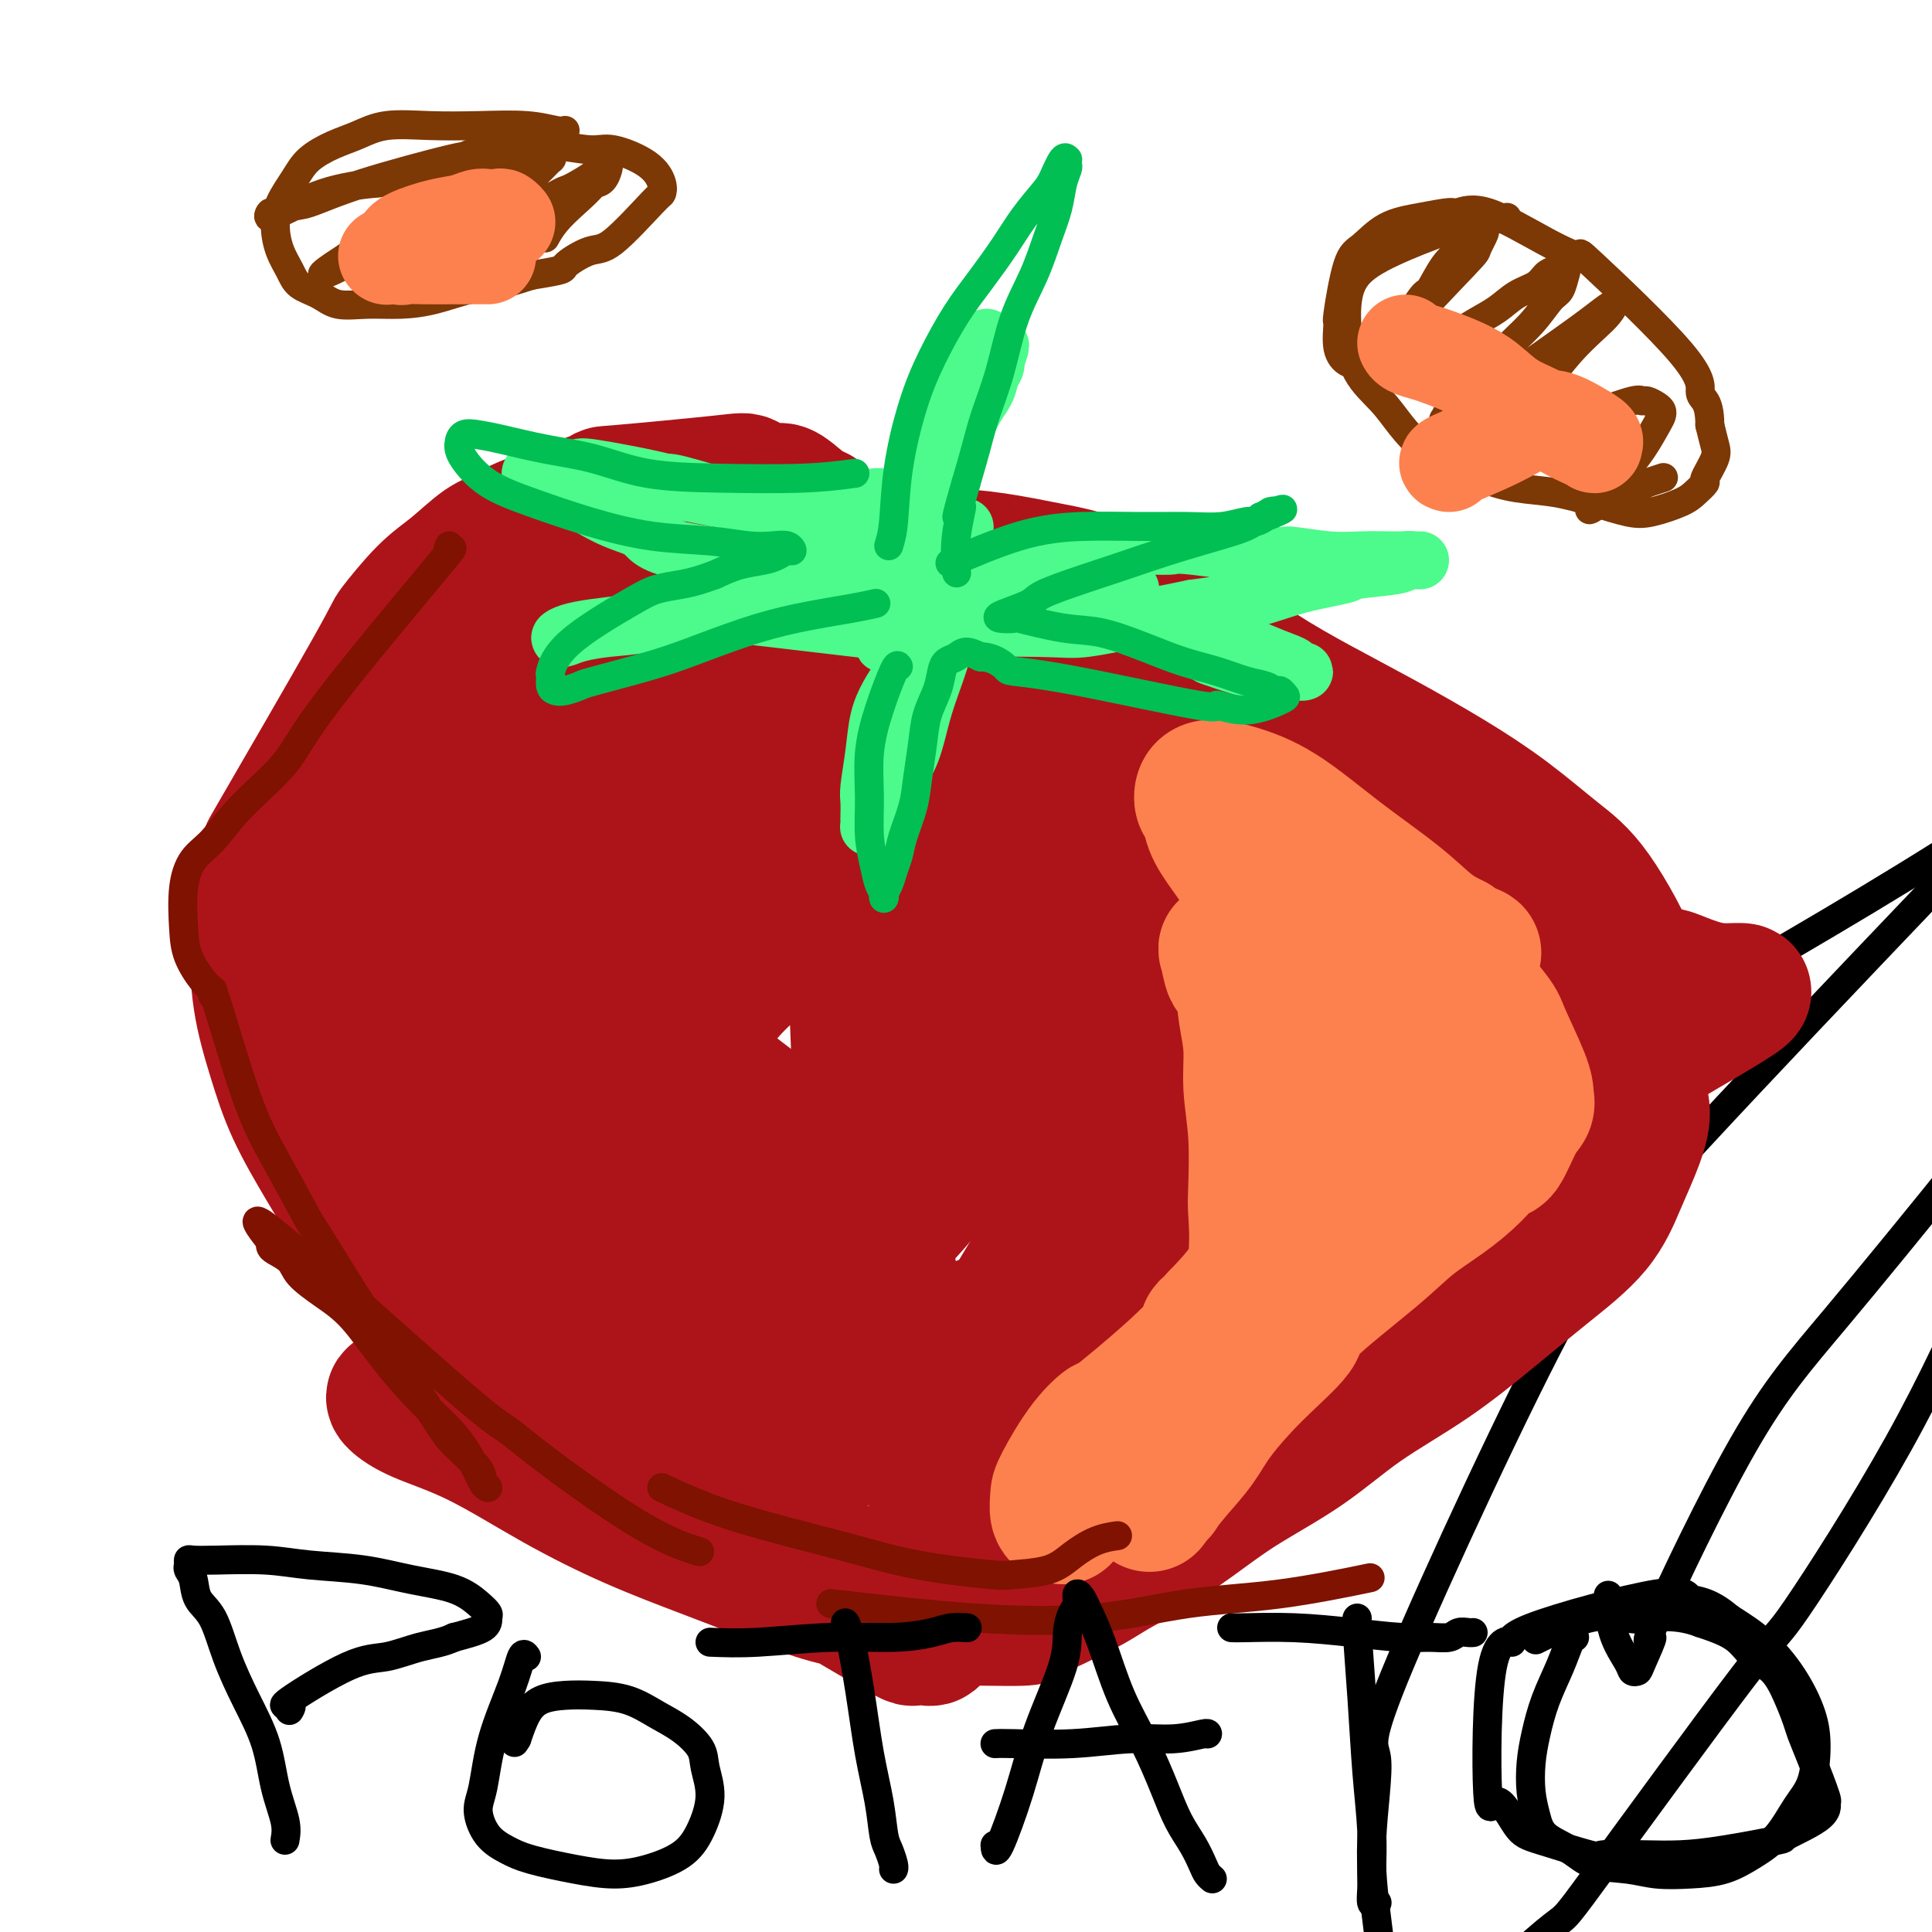 <svg viewBox='0 0 400 400' version='1.1' xmlns='http://www.w3.org/2000/svg' xmlns:xlink='http://www.w3.org/1999/xlink'><g fill='none' stroke='#000000' stroke-width='6' stroke-linecap='round' stroke-linejoin='round'><path d='M271,241c-3.293,1.471 -6.585,2.941 5,-2c11.585,-4.941 38.048,-16.294 52,-22c13.952,-5.706 15.393,-5.765 30,-14c14.607,-8.235 42.381,-24.646 56,-34c13.619,-9.354 13.083,-11.652 13,-13c-0.083,-1.348 0.287,-1.745 3,-5c2.713,-3.255 7.768,-9.369 10,-12c2.232,-2.631 1.642,-1.780 3,-4c1.358,-2.220 4.663,-7.510 6,-10c1.337,-2.490 0.705,-2.179 1,-3c0.295,-0.821 1.518,-2.773 3,-5c1.482,-2.227 3.223,-4.730 4,-6c0.777,-1.270 0.588,-1.309 1,-2c0.412,-0.691 1.423,-2.035 2,-3c0.577,-0.965 0.718,-1.553 1,-2c0.282,-0.447 0.705,-0.755 1,-1c0.295,-0.245 0.460,-0.426 0,0c-0.460,0.426 -1.547,1.461 -2,3c-0.453,1.539 -0.272,3.583 -1,6c-0.728,2.417 -2.364,5.209 -4,8'/><path d='M455,120c-2.188,5.034 -4.159,9.120 -7,13c-2.841,3.880 -6.553,7.553 -5,6c1.553,-1.553 8.371,-8.334 -12,13c-20.371,21.334 -67.929,70.782 -88,93c-20.071,22.218 -12.654,17.206 -10,14c2.654,-3.206 0.546,-4.604 -9,13c-9.546,17.604 -26.528,54.212 -34,72c-7.472,17.788 -5.432,16.755 -5,20c0.432,3.245 -0.742,10.768 -1,17c-0.258,6.232 0.401,11.174 1,16c0.599,4.826 1.138,9.537 2,13c0.862,3.463 2.049,5.678 3,7c0.951,1.322 1.668,1.751 2,3c0.332,1.249 0.279,3.316 6,-1c5.721,-4.316 17.215,-15.017 22,-19c4.785,-3.983 2.860,-1.250 10,-11c7.140,-9.750 23.346,-31.984 31,-42c7.654,-10.016 6.758,-7.812 11,-14c4.242,-6.188 13.623,-20.766 21,-34c7.377,-13.234 12.750,-25.124 18,-37c5.250,-11.876 10.376,-23.737 14,-34c3.624,-10.263 5.747,-18.928 9,-28c3.253,-9.072 7.635,-18.550 10,-23c2.365,-4.450 2.711,-3.872 3,-4c0.289,-0.128 0.521,-0.962 1,-1c0.479,-0.038 1.206,0.721 2,1c0.794,0.279 1.655,0.080 0,4c-1.655,3.920 -5.828,11.960 -10,20'/><path d='M440,197c-2.506,5.301 -3.771,6.554 -9,13c-5.229,6.446 -14.421,18.086 -24,30c-9.579,11.914 -19.544,24.103 -27,33c-7.456,8.897 -12.403,14.503 -19,26c-6.597,11.497 -14.843,28.885 -18,36c-3.157,7.115 -1.225,3.956 -1,4c0.225,0.044 -1.256,3.292 -2,5c-0.744,1.708 -0.749,1.875 -1,2c-0.251,0.125 -0.747,0.208 -1,0c-0.253,-0.208 -0.264,-0.705 -1,-2c-0.736,-1.295 -2.198,-3.387 -3,-6c-0.802,-2.613 -0.943,-5.747 -1,-7c-0.057,-1.253 -0.028,-0.627 0,0'/></g>
<g fill='none' stroke='#AD1419' stroke-width='28' stroke-linecap='round' stroke-linejoin='round'><path d='M99,194c-0.200,-0.382 -0.401,-0.764 0,-5c0.401,-4.236 1.403,-12.327 0,-18c-1.403,-5.673 -5.210,-8.929 3,-18c8.210,-9.071 28.436,-23.956 38,-30c9.564,-6.044 8.467,-3.246 12,-4c3.533,-0.754 11.697,-5.060 24,-5c12.303,0.060 28.744,4.486 36,6c7.256,1.514 5.326,0.117 10,6c4.674,5.883 15.953,19.045 22,29c6.047,9.955 6.862,16.702 8,24c1.138,7.298 2.600,15.147 3,23c0.400,7.853 -0.262,15.711 -1,20c-0.738,4.289 -1.551,5.007 -3,9c-1.449,3.993 -3.535,11.259 -7,17c-3.465,5.741 -8.309,9.958 -12,14c-3.691,4.042 -6.229,7.909 -14,14c-7.771,6.091 -20.775,14.404 -26,18c-5.225,3.596 -2.671,2.474 -8,3c-5.329,0.526 -18.543,2.700 -24,4c-5.457,1.300 -3.158,1.727 -9,-2c-5.842,-3.727 -19.824,-11.607 -26,-15c-6.176,-3.393 -4.548,-2.298 -8,-8c-3.452,-5.702 -11.986,-18.201 -16,-25c-4.014,-6.799 -3.507,-7.900 -3,-9'/><path d='M98,242c-5.106,-9.040 -4.372,-10.640 -5,-18c-0.628,-7.360 -2.619,-20.482 0,-32c2.619,-11.518 9.846,-21.434 13,-26c3.154,-4.566 2.233,-3.784 6,-6c3.767,-2.216 12.222,-7.430 17,-10c4.778,-2.570 5.878,-2.497 12,-3c6.122,-0.503 17.264,-1.582 28,-1c10.736,0.582 21.065,2.825 30,8c8.935,5.175 16.475,13.281 23,20c6.525,6.719 12.036,12.052 16,22c3.964,9.948 6.382,24.510 8,31c1.618,6.490 2.438,4.908 -2,11c-4.438,6.092 -14.133,19.859 -19,26c-4.867,6.141 -4.906,4.655 -10,6c-5.094,1.345 -15.242,5.520 -23,8c-7.758,2.480 -13.127,3.265 -24,1c-10.873,-2.265 -27.252,-7.579 -38,-14c-10.748,-6.421 -15.866,-13.948 -19,-18c-3.134,-4.052 -4.284,-4.629 -6,-9c-1.716,-4.371 -3.998,-12.537 -5,-20c-1.002,-7.463 -0.724,-14.223 2,-22c2.724,-7.777 7.894,-16.571 13,-25c5.106,-8.429 10.148,-16.492 22,-22c11.852,-5.508 30.513,-8.459 39,-10c8.487,-1.541 6.801,-1.672 14,2c7.199,3.672 23.283,11.147 30,15c6.717,3.853 4.069,4.084 4,7c-0.069,2.916 2.443,8.516 3,15c0.557,6.484 -0.841,13.853 -6,24c-5.159,10.147 -14.080,23.074 -23,36'/><path d='M198,238c-7.185,9.968 -13.649,16.888 -18,20c-4.351,3.112 -6.590,2.415 -9,8c-2.410,5.585 -4.992,17.451 -14,8c-9.008,-9.451 -24.442,-40.220 -30,-55c-5.558,-14.780 -1.241,-13.571 2,-20c3.241,-6.429 5.405,-20.494 9,-30c3.595,-9.506 8.622,-14.452 14,-18c5.378,-3.548 11.108,-5.697 17,-6c5.892,-0.303 11.947,1.242 18,4c6.053,2.758 12.104,6.731 16,11c3.896,4.269 5.638,8.834 7,13c1.362,4.166 2.346,7.932 2,13c-0.346,5.068 -2.021,11.438 -5,17c-2.979,5.562 -7.260,10.317 -12,15c-4.740,4.683 -9.937,9.294 -15,13c-5.063,3.706 -9.991,6.506 -14,8c-4.009,1.494 -7.099,1.682 -11,1c-3.901,-0.682 -8.612,-2.233 -12,-5c-3.388,-2.767 -5.454,-6.750 -7,-11c-1.546,-4.250 -2.574,-8.766 -2,-15c0.574,-6.234 2.749,-14.187 6,-21c3.251,-6.813 7.579,-12.486 12,-16c4.421,-3.514 8.936,-4.868 14,-5c5.064,-0.132 10.677,0.957 16,3c5.323,2.043 10.356,5.038 14,9c3.644,3.962 5.899,8.890 7,13c1.101,4.110 1.048,7.401 0,12c-1.048,4.599 -3.090,10.508 -6,16c-2.910,5.492 -6.689,10.569 -11,15c-4.311,4.431 -9.156,8.215 -14,12'/><path d='M172,247c-5.868,5.235 -8.037,4.821 -11,5c-2.963,0.179 -6.720,0.950 -10,0c-3.280,-0.950 -6.084,-3.619 -7,-8c-0.916,-4.381 0.056,-10.472 0,-17c-0.056,-6.528 -1.139,-13.494 8,-23c9.139,-9.506 28.502,-21.552 37,-26c8.498,-4.448 6.131,-1.298 9,2c2.869,3.298 10.973,6.745 16,11c5.027,4.255 6.975,9.317 8,18c1.025,8.683 1.125,20.988 0,30c-1.125,9.012 -3.475,14.732 -5,18c-1.525,3.268 -2.224,4.084 -4,7c-1.776,2.916 -4.629,7.934 -7,11c-2.371,3.066 -4.260,4.182 -7,5c-2.740,0.818 -6.331,1.340 -9,-1c-2.669,-2.340 -4.417,-7.542 -6,-16c-1.583,-8.458 -3.000,-20.173 -4,-27c-1.000,-6.827 -1.581,-8.765 -2,-15c-0.419,-6.235 -0.676,-16.766 -1,-25c-0.324,-8.234 -0.714,-14.170 -1,-20c-0.286,-5.830 -0.467,-11.553 0,-19c0.467,-7.447 1.581,-16.619 2,-21c0.419,-4.381 0.141,-3.971 0,-5c-0.141,-1.029 -0.147,-3.495 0,-6c0.147,-2.505 0.445,-5.047 0,-7c-0.445,-1.953 -1.633,-3.316 -2,-4c-0.367,-0.684 0.087,-0.688 -1,-2c-1.087,-1.312 -3.716,-3.930 -5,-5c-1.284,-1.070 -1.224,-0.591 -2,-1c-0.776,-0.409 -2.388,-1.704 -4,-3'/><path d='M164,103c-2.775,-2.435 -2.713,-1.021 -4,-1c-1.287,0.021 -3.923,-1.351 -5,-2c-1.077,-0.649 -0.595,-0.574 -6,0c-5.405,0.574 -16.698,1.646 -21,2c-4.302,0.354 -1.612,-0.009 -4,1c-2.388,1.009 -9.854,3.389 -14,5c-4.146,1.611 -4.972,2.454 -6,3c-1.028,0.546 -2.258,0.795 -4,2c-1.742,1.205 -3.998,3.366 -6,5c-2.002,1.634 -3.752,2.741 -6,5c-2.248,2.259 -4.996,5.669 -6,7c-1.004,1.331 -0.266,0.584 -5,9c-4.734,8.416 -14.941,25.996 -19,33c-4.059,7.004 -1.969,3.433 -2,4c-0.031,0.567 -2.184,5.273 -3,9c-0.816,3.727 -0.295,6.476 0,10c0.295,3.524 0.363,7.824 1,12c0.637,4.176 1.842,8.230 3,12c1.158,3.770 2.270,7.258 4,11c1.730,3.742 4.078,7.738 6,11c1.922,3.262 3.419,5.791 7,10c3.581,4.209 9.245,10.097 12,13c2.755,2.903 2.600,2.822 4,4c1.400,1.178 4.355,3.615 8,7c3.645,3.385 7.981,7.719 12,11c4.019,3.281 7.720,5.509 10,7c2.280,1.491 3.140,2.246 4,3'/><path d='M124,296c8.628,6.640 13.196,9.240 16,11c2.804,1.760 3.842,2.682 5,4c1.158,1.318 2.434,3.034 10,8c7.566,4.966 21.420,13.181 28,17c6.580,3.819 5.884,3.242 6,3c0.116,-0.242 1.044,-0.147 2,0c0.956,0.147 1.940,0.347 2,0c0.060,-0.347 -0.805,-1.242 -2,-2c-1.195,-0.758 -2.719,-1.381 -5,-3c-2.281,-1.619 -5.321,-4.235 -9,-7c-3.679,-2.765 -7.999,-5.681 -12,-8c-4.001,-2.319 -7.682,-4.041 -12,-6c-4.318,-1.959 -9.274,-4.153 -14,-6c-4.726,-1.847 -9.222,-3.346 -14,-5c-4.778,-1.654 -9.837,-3.463 -14,-5c-4.163,-1.537 -7.430,-2.803 -11,-4c-3.570,-1.197 -7.444,-2.327 -10,-3c-2.556,-0.673 -3.795,-0.891 -5,-1c-1.205,-0.109 -2.378,-0.111 -3,0c-0.622,0.111 -0.694,0.335 0,1c0.694,0.665 2.154,1.773 5,3c2.846,1.227 7.078,2.575 12,5c4.922,2.425 10.532,5.927 16,9c5.468,3.073 10.792,5.716 16,8c5.208,2.284 10.298,4.209 15,6c4.702,1.791 9.014,3.450 13,5c3.986,1.550 7.646,2.993 11,4c3.354,1.007 6.403,1.579 9,2c2.597,0.421 4.742,0.692 7,1c2.258,0.308 4.629,0.654 7,1'/><path d='M193,334c4.528,0.848 4.350,0.967 5,1c0.650,0.033 2.130,-0.022 5,0c2.870,0.022 7.130,0.120 9,0c1.870,-0.120 1.348,-0.457 2,-1c0.652,-0.543 2.477,-1.291 4,-2c1.523,-0.709 2.743,-1.380 4,-2c1.257,-0.620 2.553,-1.188 4,-2c1.447,-0.812 3.047,-1.869 5,-3c1.953,-1.131 4.259,-2.337 7,-4c2.741,-1.663 5.918,-3.784 9,-6c3.082,-2.216 6.070,-4.526 10,-7c3.930,-2.474 8.801,-5.113 13,-8c4.199,-2.887 7.725,-6.022 12,-9c4.275,-2.978 9.298,-5.800 14,-9c4.702,-3.200 9.083,-6.779 13,-10c3.917,-3.221 7.369,-6.083 11,-9c3.631,-2.917 7.439,-5.891 10,-9c2.561,-3.109 3.874,-6.355 5,-9c1.126,-2.645 2.064,-4.688 3,-7c0.936,-2.312 1.870,-4.894 2,-7c0.130,-2.106 -0.542,-3.737 -1,-5c-0.458,-1.263 -0.700,-2.156 -1,-3c-0.300,-0.844 -0.658,-1.637 -1,-2c-0.342,-0.363 -0.666,-0.296 -1,0c-0.334,0.296 -0.676,0.820 -1,1c-0.324,0.180 -0.631,0.015 -1,0c-0.369,-0.015 -0.800,0.120 -1,0c-0.200,-0.120 -0.169,-0.494 0,-1c0.169,-0.506 0.477,-1.145 1,-2c0.523,-0.855 1.262,-1.928 2,-3'/><path d='M336,216c0.945,-1.587 1.807,-2.553 2,-4c0.193,-1.447 -0.285,-3.374 0,-5c0.285,-1.626 1.332,-2.949 0,-7c-1.332,-4.051 -5.043,-10.829 -8,-15c-2.957,-4.171 -5.160,-5.733 -8,-8c-2.840,-2.267 -6.317,-5.237 -10,-8c-3.683,-2.763 -7.572,-5.320 -12,-8c-4.428,-2.680 -9.394,-5.484 -14,-8c-4.606,-2.516 -8.853,-4.743 -13,-7c-4.147,-2.257 -8.194,-4.544 -12,-7c-3.806,-2.456 -7.371,-5.081 -11,-7c-3.629,-1.919 -7.324,-3.131 -11,-5c-3.676,-1.869 -7.334,-4.396 -11,-6c-3.666,-1.604 -7.339,-2.286 -11,-3c-3.661,-0.714 -7.309,-1.459 -11,-2c-3.691,-0.541 -7.426,-0.877 -11,-1c-3.574,-0.123 -6.986,-0.033 -10,0c-3.014,0.033 -5.630,0.008 -8,0c-2.370,-0.008 -4.494,0.000 -6,0c-1.506,-0.000 -2.395,-0.009 -3,0c-0.605,0.009 -0.927,0.038 -1,0c-0.073,-0.038 0.102,-0.141 1,0c0.898,0.141 2.519,0.526 5,1c2.481,0.474 5.824,1.035 11,2c5.176,0.965 12.187,2.333 20,5c7.813,2.667 16.428,6.632 25,11c8.572,4.368 17.102,9.140 26,15c8.898,5.860 18.165,12.808 27,19c8.835,6.192 17.239,11.626 25,16c7.761,4.374 14.881,7.687 22,11'/><path d='M329,195c18.652,10.814 15.282,7.350 16,7c0.718,-0.350 5.526,2.413 10,3c4.474,0.587 8.615,-1.003 4,2c-4.615,3.003 -17.987,10.599 -27,16c-9.013,5.401 -13.669,8.608 -20,14c-6.331,5.392 -14.337,12.970 -22,20c-7.663,7.030 -14.982,13.511 -22,20c-7.018,6.489 -13.735,12.987 -20,18c-6.265,5.013 -12.076,8.542 -18,12c-5.924,3.458 -11.960,6.844 -17,10c-5.040,3.156 -9.085,6.083 -13,8c-3.915,1.917 -7.700,2.824 -10,4c-2.300,1.176 -3.115,2.622 -4,3c-0.885,0.378 -1.840,-0.311 -2,-1c-0.160,-0.689 0.473,-1.379 3,-5c2.527,-3.621 6.946,-10.174 12,-17c5.054,-6.826 10.743,-13.926 17,-22c6.257,-8.074 13.082,-17.121 20,-25c6.918,-7.879 13.927,-14.588 20,-21c6.073,-6.412 11.209,-12.526 16,-17c4.791,-4.474 9.238,-7.309 13,-10c3.762,-2.691 6.840,-5.239 9,-7c2.160,-1.761 3.402,-2.737 4,-3c0.598,-0.263 0.551,0.186 -1,2c-1.551,1.814 -4.606,4.994 -9,10c-4.394,5.006 -10.126,11.837 -16,19c-5.874,7.163 -11.889,14.659 -18,22c-6.111,7.341 -12.317,14.526 -18,20c-5.683,5.474 -10.841,9.237 -16,13'/><path d='M220,290c-4.491,3.269 -7.717,4.942 -11,7c-3.283,2.058 -6.623,4.500 -6,3c0.623,-1.500 5.207,-6.941 8,-10c2.793,-3.059 3.793,-3.737 7,-7c3.207,-3.263 8.622,-9.113 18,-18c9.378,-8.887 22.719,-20.811 32,-29c9.281,-8.189 14.500,-12.643 20,-17c5.500,-4.357 11.280,-8.618 16,-12c4.720,-3.382 8.381,-5.886 11,-8c2.619,-2.114 4.196,-3.837 5,-5c0.804,-1.163 0.835,-1.766 0,-2c-0.835,-0.234 -2.537,-0.100 -6,1c-3.463,1.100 -8.686,3.166 -15,6c-6.314,2.834 -13.720,6.435 -21,10c-7.280,3.565 -14.435,7.094 -22,11c-7.565,3.906 -15.539,8.188 -23,12c-7.461,3.812 -14.409,7.154 -21,9c-6.591,1.846 -12.824,2.196 -19,2c-6.176,-0.196 -12.294,-0.937 -18,-3c-5.706,-2.063 -10.999,-5.446 -16,-9c-5.001,-3.554 -9.710,-7.278 -14,-11c-4.290,-3.722 -8.163,-7.440 -11,-12c-2.837,-4.560 -4.639,-9.961 -6,-15c-1.361,-5.039 -2.281,-9.715 -2,-15c0.281,-5.285 1.761,-11.180 3,-16c1.239,-4.820 2.235,-8.565 3,-11c0.765,-2.435 1.298,-3.560 2,-4c0.702,-0.440 1.574,-0.195 2,0c0.426,0.195 0.408,0.342 0,1c-0.408,0.658 -1.204,1.829 -2,3'/><path d='M134,151c-0.145,0.630 -0.509,0.205 -2,2c-1.491,1.795 -4.109,5.810 -6,7c-1.891,1.190 -3.054,-0.445 -11,10c-7.946,10.445 -22.676,32.970 -29,43c-6.324,10.030 -4.244,7.566 -4,8c0.244,0.434 -1.349,3.765 -2,6c-0.651,2.235 -0.361,3.374 0,4c0.361,0.626 0.794,0.739 1,1c0.206,0.261 0.184,0.669 0,0c-0.184,-0.669 -0.532,-2.415 -1,-5c-0.468,-2.585 -1.057,-6.008 -2,-11c-0.943,-4.992 -2.241,-11.552 -3,-17c-0.759,-5.448 -0.980,-9.785 -1,-14c-0.020,-4.215 0.161,-8.310 1,-12c0.839,-3.690 2.335,-6.976 4,-10c1.665,-3.024 3.497,-5.784 6,-9c2.503,-3.216 5.676,-6.886 9,-10c3.324,-3.114 6.800,-5.671 10,-8c3.200,-2.329 6.126,-4.428 9,-6c2.874,-1.572 5.697,-2.615 7,-3c1.303,-0.385 1.087,-0.110 1,0c-0.087,0.110 -0.043,0.055 0,0'/></g>
<g fill='none' stroke='#FC814E' stroke-width='28' stroke-linecap='round' stroke-linejoin='round'><path d='M275,185c2.500,2.500 5.000,5.000 6,6c1.000,1.000 0.500,0.500 0,0'/><path d='M261,174c1.330,1.229 2.659,2.457 7,9c4.341,6.543 11.692,18.400 17,26c5.308,7.600 8.571,10.944 11,15c2.429,4.056 4.022,8.825 5,12c0.978,3.175 1.340,4.756 1,6c-0.340,1.244 -1.381,2.152 -3,2c-1.619,-0.152 -3.815,-1.365 -6,-3c-2.185,-1.635 -4.360,-3.691 -7,-6c-2.640,-2.309 -5.745,-4.869 -8,-8c-2.255,-3.131 -3.660,-6.832 -5,-10c-1.340,-3.168 -2.616,-5.802 -4,-9c-1.384,-3.198 -2.875,-6.959 -4,-10c-1.125,-3.041 -1.884,-5.361 -3,-8c-1.116,-2.639 -2.590,-5.595 -4,-8c-1.410,-2.405 -2.757,-4.259 -4,-6c-1.243,-1.741 -2.381,-3.371 -3,-5c-0.619,-1.629 -0.718,-3.258 -1,-4c-0.282,-0.742 -0.748,-0.597 -1,-1c-0.252,-0.403 -0.289,-1.353 0,-2c0.289,-0.647 0.904,-0.989 2,-1c1.096,-0.011 2.673,0.311 5,1c2.327,0.689 5.405,1.745 9,4c3.595,2.255 7.706,5.707 12,9c4.294,3.293 8.772,6.425 12,9c3.228,2.575 5.208,4.593 7,6c1.792,1.407 3.396,2.204 5,3'/><path d='M301,195c6.032,4.555 3.112,2.444 3,2c-0.112,-0.444 2.584,0.779 0,0c-2.584,-0.779 -10.446,-3.560 -14,-5c-3.554,-1.440 -2.799,-1.538 -3,-2c-0.201,-0.462 -1.359,-1.288 -3,-2c-1.641,-0.712 -3.766,-1.311 -5,-2c-1.234,-0.689 -1.577,-1.469 -2,-2c-0.423,-0.531 -0.924,-0.811 -1,-1c-0.076,-0.189 0.274,-0.285 1,0c0.726,0.285 1.826,0.951 4,2c2.174,1.049 5.420,2.479 8,4c2.580,1.521 4.495,3.131 8,7c3.505,3.869 8.601,9.995 11,13c2.399,3.005 2.102,2.887 3,5c0.898,2.113 2.991,6.455 4,9c1.009,2.545 0.935,3.292 1,4c0.065,0.708 0.270,1.378 0,2c-0.270,0.622 -1.013,1.197 -2,3c-0.987,1.803 -2.216,4.834 -3,6c-0.784,1.166 -1.124,0.469 -2,1c-0.876,0.531 -2.289,2.292 -4,4c-1.711,1.708 -3.720,3.363 -6,5c-2.280,1.637 -4.830,3.256 -7,5c-2.170,1.744 -3.960,3.613 -8,7c-4.040,3.387 -10.330,8.291 -13,11c-2.670,2.709 -1.721,3.223 -3,5c-1.279,1.777 -4.786,4.816 -8,8c-3.214,3.184 -6.135,6.511 -8,9c-1.865,2.489 -2.676,4.140 -4,6c-1.324,1.860 -3.162,3.930 -5,6'/><path d='M243,305c-4.986,6.158 -3.452,4.552 -3,4c0.452,-0.552 -0.178,-0.049 -1,1c-0.822,1.049 -1.834,2.644 0,0c1.834,-2.644 6.516,-9.527 9,-14c2.484,-4.473 2.770,-6.536 4,-9c1.230,-2.464 3.402,-5.331 5,-10c1.598,-4.669 2.620,-11.141 3,-16c0.380,-4.859 0.117,-8.103 0,-10c-0.117,-1.897 -0.087,-2.445 0,-5c0.087,-2.555 0.232,-7.115 0,-11c-0.232,-3.885 -0.840,-7.094 -1,-10c-0.160,-2.906 0.130,-5.510 0,-8c-0.130,-2.490 -0.679,-4.866 -1,-7c-0.321,-2.134 -0.412,-4.026 -1,-6c-0.588,-1.974 -1.671,-4.030 -2,-5c-0.329,-0.970 0.097,-0.856 0,-1c-0.097,-0.144 -0.716,-0.548 -1,-1c-0.284,-0.452 -0.232,-0.952 0,0c0.232,0.952 0.644,3.355 1,4c0.356,0.645 0.655,-0.468 2,3c1.345,3.468 3.736,11.517 5,15c1.264,3.483 1.401,2.400 2,5c0.599,2.600 1.661,8.882 2,12c0.339,3.118 -0.045,3.073 0,4c0.045,0.927 0.520,2.826 0,6c-0.520,3.174 -2.036,7.624 -3,10c-0.964,2.376 -1.375,2.678 -2,4c-0.625,1.322 -1.464,3.663 -3,6c-1.536,2.337 -3.768,4.668 -6,7'/><path d='M252,273c-2.691,4.552 -2.420,2.432 -2,2c0.420,-0.432 0.988,0.822 -3,5c-3.988,4.178 -12.532,11.278 -16,14c-3.468,2.722 -1.858,1.065 -2,1c-0.142,-0.065 -2.034,1.461 -4,4c-1.966,2.539 -4.005,6.092 -5,8c-0.995,1.908 -0.947,2.171 -1,3c-0.053,0.829 -0.207,2.223 0,3c0.207,0.777 0.773,0.936 1,1c0.227,0.064 0.113,0.032 0,0'/></g>
<g fill='none' stroke='#4DFA8C' stroke-width='12' stroke-linecap='round' stroke-linejoin='round'><path d='M186,131c-2.259,-0.241 -4.517,-0.482 -9,-1c-4.483,-0.518 -11.189,-1.313 -17,-2c-5.811,-0.687 -10.726,-1.266 -15,-1c-4.274,0.266 -7.907,1.379 -11,2c-3.093,0.621 -5.648,0.752 -8,1c-2.352,0.248 -4.502,0.613 -6,1c-1.498,0.387 -2.344,0.794 -3,1c-0.656,0.206 -1.120,0.209 -1,0c0.120,-0.209 0.825,-0.629 2,-1c1.175,-0.371 2.818,-0.691 5,-1c2.182,-0.309 4.901,-0.607 8,-1c3.099,-0.393 6.578,-0.882 10,-1c3.422,-0.118 6.786,0.134 10,0c3.214,-0.134 6.277,-0.656 9,-1c2.723,-0.344 5.104,-0.512 7,-1c1.896,-0.488 3.306,-1.296 5,-2c1.694,-0.704 3.673,-1.303 5,-2c1.327,-0.697 2.003,-1.493 3,-2c0.997,-0.507 2.314,-0.724 3,-1c0.686,-0.276 0.741,-0.610 1,-1c0.259,-0.390 0.724,-0.836 1,-1c0.276,-0.164 0.365,-0.047 0,0c-0.365,0.047 -1.182,0.023 -2,0'/><path d='M183,117c2.151,-1.383 -0.470,-0.342 -3,0c-2.530,0.342 -4.969,-0.016 -6,0c-1.031,0.016 -0.655,0.405 -7,0c-6.345,-0.405 -19.410,-1.606 -26,-3c-6.590,-1.394 -6.703,-2.982 -8,-4c-1.297,-1.018 -3.777,-1.468 -7,-3c-3.223,-1.532 -7.189,-4.147 -9,-5c-1.811,-0.853 -1.465,0.055 -2,0c-0.535,-0.055 -1.949,-1.072 -3,-2c-1.051,-0.928 -1.739,-1.768 -2,-2c-0.261,-0.232 -0.097,0.144 0,0c0.097,-0.144 0.125,-0.807 2,-1c1.875,-0.193 5.597,0.084 7,0c1.403,-0.084 0.488,-0.531 4,0c3.512,0.531 11.452,2.038 15,3c3.548,0.962 2.706,1.379 5,2c2.294,0.621 7.724,1.445 13,2c5.276,0.555 10.397,0.842 14,1c3.603,0.158 5.688,0.186 7,0c1.312,-0.186 1.851,-0.586 3,-1c1.149,-0.414 2.908,-0.843 4,-1c1.092,-0.157 1.516,-0.042 2,0c0.484,0.042 1.028,0.010 1,0c-0.028,-0.010 -0.629,0.001 -1,0c-0.371,-0.001 -0.511,-0.014 -1,0c-0.489,0.014 -1.327,0.055 -2,0c-0.673,-0.055 -1.181,-0.207 -2,0c-0.819,0.207 -1.948,0.773 -3,1c-1.052,0.227 -2.026,0.113 -3,0'/><path d='M175,104c-2.529,0.390 -2.852,0.866 -4,1c-1.148,0.134 -3.122,-0.073 -4,0c-0.878,0.073 -0.662,0.427 -4,0c-3.338,-0.427 -10.231,-1.635 -13,-2c-2.769,-0.365 -1.415,0.113 -2,0c-0.585,-0.113 -3.109,-0.819 -5,-1c-1.891,-0.181 -3.149,0.162 -4,0c-0.851,-0.162 -1.293,-0.828 -2,-1c-0.707,-0.172 -1.677,0.149 -2,0c-0.323,-0.149 0.001,-0.769 0,-1c-0.001,-0.231 -0.328,-0.072 0,0c0.328,0.072 1.312,0.056 2,0c0.688,-0.056 1.079,-0.151 2,0c0.921,0.151 2.371,0.547 4,1c1.629,0.453 3.437,0.964 6,2c2.563,1.036 5.881,2.599 9,4c3.119,1.401 6.040,2.641 9,4c2.960,1.359 5.961,2.836 9,4c3.039,1.164 6.117,2.014 9,3c2.883,0.986 5.571,2.109 8,3c2.429,0.891 4.598,1.549 6,2c1.402,0.451 2.037,0.695 3,1c0.963,0.305 2.255,0.670 3,1c0.745,0.330 0.944,0.623 1,1c0.056,0.377 -0.029,0.836 0,1c0.029,0.164 0.173,0.034 0,0c-0.173,-0.034 -0.662,0.029 -1,0c-0.338,-0.029 -0.525,-0.151 -1,0c-0.475,0.151 -1.237,0.576 -2,1'/><path d='M202,128c-0.836,0.613 -1.428,0.646 -2,1c-0.572,0.354 -1.126,1.031 -2,1c-0.874,-0.031 -2.069,-0.769 -4,1c-1.931,1.769 -4.597,6.045 -6,8c-1.403,1.955 -1.543,1.588 -2,2c-0.457,0.412 -1.233,1.604 -2,3c-0.767,1.396 -1.526,2.998 -2,5c-0.474,2.002 -0.663,4.406 -1,7c-0.337,2.594 -0.822,5.378 -1,7c-0.178,1.622 -0.048,2.082 0,3c0.048,0.918 0.016,2.296 0,3c-0.016,0.704 -0.015,0.736 0,1c0.015,0.264 0.045,0.761 0,1c-0.045,0.239 -0.165,0.221 0,0c0.165,-0.221 0.614,-0.644 1,-1c0.386,-0.356 0.709,-0.645 1,-1c0.291,-0.355 0.552,-0.775 1,-2c0.448,-1.225 1.084,-3.256 2,-5c0.916,-1.744 2.111,-3.202 3,-5c0.889,-1.798 1.470,-3.937 2,-6c0.530,-2.063 1.007,-4.052 2,-7c0.993,-2.948 2.501,-6.857 3,-9c0.499,-2.143 -0.011,-2.521 0,-4c0.011,-1.479 0.543,-4.059 1,-6c0.457,-1.941 0.841,-3.242 1,-5c0.159,-1.758 0.094,-3.974 0,-5c-0.094,-1.026 -0.219,-0.863 0,-1c0.219,-0.137 0.780,-0.573 1,-1c0.220,-0.427 0.098,-0.846 0,-1c-0.098,-0.154 -0.171,-0.044 0,0c0.171,0.044 0.585,0.022 1,0'/><path d='M199,112c1.598,-6.509 0.093,-0.282 0,2c-0.093,2.282 1.227,0.620 1,0c-0.227,-0.620 -2.002,-0.199 0,1c2.002,1.199 7.780,3.176 10,4c2.220,0.824 0.884,0.497 2,1c1.116,0.503 4.686,1.838 8,3c3.314,1.162 6.371,2.152 8,3c1.629,0.848 1.828,1.554 3,2c1.172,0.446 3.317,0.631 7,2c3.683,1.369 8.905,3.922 11,5c2.095,1.078 1.062,0.681 2,1c0.938,0.319 3.848,1.353 6,2c2.152,0.647 3.548,0.905 5,1c1.452,0.095 2.960,0.026 4,0c1.040,-0.026 1.610,-0.010 2,0c0.390,0.010 0.598,0.015 1,0c0.402,-0.015 0.996,-0.048 1,0c0.004,0.048 -0.582,0.179 -1,0c-0.418,-0.179 -0.667,-0.667 -1,-1c-0.333,-0.333 -0.750,-0.512 -2,-1c-1.250,-0.488 -3.334,-1.287 -5,-2c-1.666,-0.713 -2.915,-1.342 -5,-2c-2.085,-0.658 -5.006,-1.345 -8,-2c-2.994,-0.655 -6.060,-1.279 -9,-2c-2.940,-0.721 -5.753,-1.540 -9,-2c-3.247,-0.460 -6.928,-0.560 -10,-1c-3.072,-0.440 -5.536,-1.220 -8,-2'/><path d='M212,124c-9.735,-2.725 -5.571,-2.037 -5,-2c0.571,0.037 -2.451,-0.578 -4,-1c-1.549,-0.422 -1.624,-0.652 -2,-1c-0.376,-0.348 -1.051,-0.814 -1,-1c0.051,-0.186 0.830,-0.091 1,0c0.170,0.091 -0.269,0.179 0,0c0.269,-0.179 1.247,-0.625 2,-1c0.753,-0.375 1.282,-0.679 2,-1c0.718,-0.321 1.626,-0.660 3,-1c1.374,-0.340 3.215,-0.682 5,-1c1.785,-0.318 3.513,-0.613 7,-1c3.487,-0.387 8.732,-0.865 13,-1c4.268,-0.135 7.560,0.073 9,0c1.440,-0.073 1.026,-0.426 5,0c3.974,0.426 12.334,1.631 16,2c3.666,0.369 2.639,-0.097 4,0c1.361,0.097 5.110,0.758 8,1c2.890,0.242 4.922,0.065 7,0c2.078,-0.065 4.201,-0.017 6,0c1.799,0.017 3.273,0.004 4,0c0.727,-0.004 0.707,0.002 1,0c0.293,-0.002 0.901,-0.011 1,0c0.099,0.011 -0.310,0.044 -1,0c-0.690,-0.044 -1.661,-0.165 -2,0c-0.339,0.165 -0.045,0.614 -2,1c-1.955,0.386 -6.159,0.708 -8,1c-1.841,0.292 -1.318,0.552 -3,1c-1.682,0.448 -5.568,1.082 -9,2c-3.432,0.918 -6.409,2.119 -10,3c-3.591,0.881 -7.795,1.440 -12,2'/><path d='M247,126c-8.860,1.879 -8.509,1.575 -11,2c-2.491,0.425 -7.824,1.579 -11,2c-3.176,0.421 -4.195,0.110 -10,0c-5.805,-0.110 -16.394,-0.018 -21,0c-4.606,0.018 -3.228,-0.037 -3,0c0.228,0.037 -0.694,0.164 -1,0c-0.306,-0.164 0.003,-0.621 0,-1c-0.003,-0.379 -0.320,-0.679 0,-1c0.320,-0.321 1.275,-0.663 2,-1c0.725,-0.337 1.220,-0.668 2,-1c0.780,-0.332 1.845,-0.663 3,-1c1.155,-0.337 2.400,-0.679 4,-1c1.600,-0.321 3.555,-0.622 6,-1c2.445,-0.378 5.379,-0.833 8,-1c2.621,-0.167 4.929,-0.045 6,0c1.071,0.045 0.905,0.012 2,0c1.095,-0.012 3.451,-0.003 5,0c1.549,0.003 2.293,0.001 3,0c0.707,-0.001 1.378,0.001 2,0c0.622,-0.001 1.194,-0.004 1,0c-0.194,0.004 -1.153,0.015 -2,0c-0.847,-0.015 -1.581,-0.057 -2,0c-0.419,0.057 -0.524,0.211 -1,0c-0.476,-0.211 -1.323,-0.789 -2,-1c-0.677,-0.211 -1.182,-0.057 -2,0c-0.818,0.057 -1.948,0.016 -3,0c-1.052,-0.016 -2.026,-0.008 -3,0'/><path d='M219,121c-3.209,-0.338 -3.731,-0.683 -4,-1c-0.269,-0.317 -0.286,-0.606 -5,-1c-4.714,-0.394 -14.125,-0.894 -18,-1c-3.875,-0.106 -2.215,0.182 -2,0c0.215,-0.182 -1.014,-0.832 -2,-1c-0.986,-0.168 -1.728,0.147 -3,0c-1.272,-0.147 -3.075,-0.756 -4,-1c-0.925,-0.244 -0.973,-0.122 -1,0c-0.027,0.122 -0.032,0.243 0,0c0.032,-0.243 0.103,-0.850 0,-1c-0.103,-0.150 -0.378,0.156 0,0c0.378,-0.156 1.411,-0.775 2,-1c0.589,-0.225 0.736,-0.056 2,0c1.264,0.056 3.645,-0.002 5,0c1.355,0.002 1.683,0.065 2,0c0.317,-0.065 0.621,-0.258 1,0c0.379,0.258 0.832,0.966 1,1c0.168,0.034 0.050,-0.606 0,-1c-0.050,-0.394 -0.033,-0.542 0,-1c0.033,-0.458 0.080,-1.227 0,-2c-0.080,-0.773 -0.288,-1.551 0,-3c0.288,-1.449 1.071,-3.571 2,-6c0.929,-2.429 2.004,-5.165 3,-8c0.996,-2.835 1.913,-5.768 3,-8c1.087,-2.232 2.343,-3.763 3,-5c0.657,-1.237 0.715,-2.179 1,-3c0.285,-0.821 0.796,-1.520 1,-2c0.204,-0.480 0.102,-0.740 0,-1'/><path d='M206,75c2.149,-6.213 0.521,-2.245 0,-1c-0.521,1.245 0.064,-0.232 -1,1c-1.064,1.232 -3.777,5.174 -5,7c-1.223,1.826 -0.957,1.535 -1,2c-0.043,0.465 -0.397,1.685 -1,3c-0.603,1.315 -1.457,2.726 -3,7c-1.543,4.274 -3.775,11.411 -5,16c-1.225,4.589 -1.442,6.630 -2,9c-0.558,2.370 -1.456,5.067 -2,7c-0.544,1.933 -0.734,3.100 -1,4c-0.266,0.900 -0.607,1.533 -1,2c-0.393,0.467 -0.838,0.768 -1,1c-0.162,0.232 -0.043,0.394 0,0c0.043,-0.394 0.009,-1.345 0,-3c-0.009,-1.655 0.007,-4.015 1,-8c0.993,-3.985 2.964,-9.596 4,-15c1.036,-5.404 1.136,-10.600 2,-15c0.864,-4.400 2.491,-8.002 4,-11c1.509,-2.998 2.899,-5.391 4,-7c1.101,-1.609 1.912,-2.433 3,-3c1.088,-0.567 2.454,-0.876 3,-1c0.546,-0.124 0.273,-0.062 0,0'/></g>
<g fill='none' stroke='#01BF53' stroke-width='6' stroke-linecap='round' stroke-linejoin='round'><path d='M186,138c-0.144,-0.269 -0.288,-0.538 -1,1c-0.712,1.538 -1.992,4.883 -3,8c-1.008,3.117 -1.746,6.008 -2,9c-0.254,2.992 -0.026,6.086 0,9c0.026,2.914 -0.151,5.647 0,8c0.151,2.353 0.628,4.327 1,6c0.372,1.673 0.639,3.046 1,4c0.361,0.954 0.818,1.490 1,2c0.182,0.510 0.091,0.993 0,1c-0.091,0.007 -0.180,-0.464 0,-1c0.180,-0.536 0.629,-1.139 1,-2c0.371,-0.861 0.663,-1.981 1,-3c0.337,-1.019 0.721,-1.937 1,-3c0.279,-1.063 0.455,-2.271 1,-4c0.545,-1.729 1.459,-3.977 2,-6c0.541,-2.023 0.708,-3.819 1,-6c0.292,-2.181 0.707,-4.745 1,-7c0.293,-2.255 0.463,-4.200 1,-6c0.537,-1.800 1.441,-3.453 2,-5c0.559,-1.547 0.771,-2.986 1,-4c0.229,-1.014 0.474,-1.602 1,-2c0.526,-0.398 1.334,-0.607 2,-1c0.666,-0.393 1.190,-0.969 2,-1c0.810,-0.031 1.905,0.485 3,1'/><path d='M203,136c2.355,-0.062 4.241,1.285 5,2c0.759,0.715 0.391,0.800 2,1c1.609,0.200 5.195,0.516 13,2c7.805,1.484 19.829,4.136 25,5c5.171,0.864 3.487,-0.060 4,0c0.513,0.060 3.221,1.103 6,1c2.779,-0.103 5.630,-1.351 7,-2c1.370,-0.649 1.260,-0.698 1,-1c-0.260,-0.302 -0.672,-0.858 -1,-1c-0.328,-0.142 -0.574,0.128 -1,0c-0.426,-0.128 -1.033,-0.656 -2,-1c-0.967,-0.344 -2.294,-0.506 -4,-1c-1.706,-0.494 -3.791,-1.321 -6,-2c-2.209,-0.679 -4.541,-1.209 -7,-2c-2.459,-0.791 -5.044,-1.844 -8,-3c-2.956,-1.156 -6.281,-2.414 -9,-3c-2.719,-0.586 -4.831,-0.499 -8,-1c-3.169,-0.501 -7.396,-1.590 -9,-2c-1.604,-0.410 -0.586,-0.139 -1,0c-0.414,0.139 -2.260,0.148 -3,0c-0.740,-0.148 -0.375,-0.451 1,-1c1.375,-0.549 3.759,-1.343 5,-2c1.241,-0.657 1.338,-1.177 3,-2c1.662,-0.823 4.889,-1.950 8,-3c3.111,-1.050 6.107,-2.025 9,-3c2.893,-0.975 5.683,-1.952 9,-3c3.317,-1.048 7.162,-2.167 10,-3c2.838,-0.833 4.668,-1.381 6,-2c1.332,-0.619 2.166,-1.310 3,-2'/><path d='M261,107c8.540,-3.188 2.891,-0.659 1,0c-1.891,0.659 -0.026,-0.553 1,-1c1.026,-0.447 1.211,-0.130 1,0c-0.211,0.130 -0.817,0.072 -1,0c-0.183,-0.072 0.056,-0.159 0,0c-0.056,0.159 -0.408,0.564 -1,1c-0.592,0.436 -1.423,0.902 -2,1c-0.577,0.098 -0.901,-0.170 -2,0c-1.099,0.170 -2.974,0.780 -5,1c-2.026,0.220 -4.202,0.049 -7,0c-2.798,-0.049 -6.219,0.023 -10,0c-3.781,-0.023 -7.921,-0.140 -12,0c-4.079,0.140 -8.098,0.538 -13,2c-4.902,1.462 -10.686,3.989 -13,5c-2.314,1.011 -1.157,0.505 0,0'/><path d='M177,98c-3.107,0.413 -6.214,0.827 -11,1c-4.786,0.173 -11.252,0.106 -17,0c-5.748,-0.106 -10.778,-0.252 -15,-1c-4.222,-0.748 -7.635,-2.097 -11,-3c-3.365,-0.903 -6.681,-1.361 -10,-2c-3.319,-0.639 -6.640,-1.460 -9,-2c-2.360,-0.540 -3.759,-0.798 -5,-1c-1.241,-0.202 -2.326,-0.347 -3,0c-0.674,0.347 -0.938,1.187 -1,2c-0.062,0.813 0.077,1.598 1,3c0.923,1.402 2.628,3.422 5,5c2.372,1.578 5.410,2.714 9,4c3.590,1.286 7.731,2.723 12,4c4.269,1.277 8.667,2.394 13,3c4.333,0.606 8.601,0.702 12,1c3.399,0.298 5.928,0.797 8,1c2.072,0.203 3.688,0.110 5,0c1.312,-0.110 2.320,-0.237 3,0c0.680,0.237 1.033,0.836 1,1c-0.033,0.164 -0.451,-0.108 -1,0c-0.549,0.108 -1.230,0.596 -2,1c-0.770,0.404 -1.630,0.724 -3,1c-1.370,0.276 -3.248,0.507 -5,1c-1.752,0.493 -3.376,1.246 -5,2'/><path d='M148,119c-3.653,1.341 -5.284,1.694 -7,2c-1.716,0.306 -3.517,0.563 -5,1c-1.483,0.437 -2.647,1.052 -6,3c-3.353,1.948 -8.896,5.229 -12,8c-3.104,2.771 -3.769,5.030 -4,6c-0.231,0.970 -0.027,0.649 0,1c0.027,0.351 -0.124,1.375 0,2c0.124,0.625 0.523,0.852 1,1c0.477,0.148 1.031,0.218 2,0c0.969,-0.218 2.352,-0.722 3,-1c0.648,-0.278 0.562,-0.329 3,-1c2.438,-0.671 7.400,-1.962 11,-3c3.600,-1.038 5.837,-1.823 9,-3c3.163,-1.177 7.251,-2.746 11,-4c3.749,-1.254 7.160,-2.192 11,-3c3.840,-0.808 8.111,-1.487 11,-2c2.889,-0.513 4.397,-0.861 5,-1c0.603,-0.139 0.302,-0.070 0,0'/><path d='M184,113c0.377,-1.197 0.753,-2.394 1,-5c0.247,-2.606 0.364,-6.620 1,-11c0.636,-4.380 1.790,-9.125 3,-13c1.210,-3.875 2.475,-6.881 4,-10c1.525,-3.119 3.308,-6.351 5,-9c1.692,-2.649 3.293,-4.713 5,-7c1.707,-2.287 3.522,-4.796 5,-7c1.478,-2.204 2.620,-4.103 4,-6c1.380,-1.897 2.997,-3.791 4,-5c1.003,-1.209 1.393,-1.732 2,-3c0.607,-1.268 1.431,-3.280 2,-4c0.569,-0.720 0.881,-0.147 1,0c0.119,0.147 0.044,-0.132 0,0c-0.044,0.132 -0.056,0.675 0,1c0.056,0.325 0.179,0.433 0,1c-0.179,0.567 -0.659,1.595 -1,3c-0.341,1.405 -0.541,3.187 -1,5c-0.459,1.813 -1.176,3.655 -2,6c-0.824,2.345 -1.754,5.192 -3,8c-1.246,2.808 -2.809,5.579 -4,9c-1.191,3.421 -2.010,7.494 -3,11c-0.990,3.506 -2.151,6.444 -3,9c-0.849,2.556 -1.385,4.730 -2,7c-0.615,2.270 -1.307,4.635 -2,7'/><path d='M200,100c-3.260,11.246 -1.410,5.860 -1,5c0.410,-0.860 -0.620,2.807 -1,6c-0.380,3.193 -0.108,5.912 0,7c0.108,1.088 0.054,0.544 0,0'/></g>
<g fill='none' stroke='#7F1201' stroke-width='6' stroke-linecap='round' stroke-linejoin='round'><path d='M93,113c-0.271,0.699 -0.543,1.398 0,1c0.543,-0.398 1.899,-1.895 -3,4c-4.899,5.895 -16.054,19.180 -22,27c-5.946,7.820 -6.683,10.174 -9,13c-2.317,2.826 -6.215,6.124 -9,9c-2.785,2.876 -4.458,5.331 -6,7c-1.542,1.669 -2.954,2.551 -4,4c-1.046,1.449 -1.727,3.464 -2,6c-0.273,2.536 -0.140,5.594 0,8c0.140,2.406 0.285,4.160 1,6c0.715,1.840 2.000,3.765 3,5c1.000,1.235 1.714,1.782 2,2c0.286,0.218 0.143,0.109 0,0'/><path d='M44,205c0.033,0.690 0.066,1.381 0,1c-0.066,-0.381 -0.230,-1.833 1,2c1.230,3.833 3.854,12.951 6,19c2.146,6.049 3.814,9.027 6,13c2.186,3.973 4.889,8.940 6,11c1.111,2.060 0.630,1.214 3,5c2.370,3.786 7.592,12.204 10,16c2.408,3.796 2.003,2.971 4,6c1.997,3.029 6.396,9.912 9,14c2.604,4.088 3.413,5.382 5,7c1.587,1.618 3.951,3.562 5,5c1.049,1.438 0.782,2.371 1,3c0.218,0.629 0.922,0.955 1,1c0.078,0.045 -0.469,-0.192 -1,-1c-0.531,-0.808 -1.046,-2.186 -2,-4c-0.954,-1.814 -2.347,-4.063 -4,-6c-1.653,-1.937 -3.567,-3.561 -6,-6c-2.433,-2.439 -5.385,-5.693 -8,-9c-2.615,-3.307 -4.893,-6.669 -7,-9c-2.107,-2.331 -4.043,-3.633 -6,-5c-1.957,-1.367 -3.936,-2.800 -5,-4c-1.064,-1.200 -1.213,-2.167 -2,-3c-0.787,-0.833 -2.212,-1.532 -3,-2c-0.788,-0.468 -0.939,-0.705 -1,-1c-0.061,-0.295 -0.030,-0.647 0,-1'/><path d='M56,257c-6.361,-7.913 -0.262,-2.695 3,0c3.262,2.695 3.687,2.866 4,3c0.313,0.134 0.515,0.230 7,6c6.485,5.770 19.252,17.214 26,23c6.748,5.786 7.477,5.915 9,7c1.523,1.085 3.841,3.126 9,7c5.159,3.874 13.158,9.582 19,13c5.842,3.418 9.526,4.548 11,5c1.474,0.452 0.737,0.226 0,0'/><path d='M137,308c4.219,1.962 8.439,3.924 15,6c6.561,2.076 15.465,4.268 22,6c6.535,1.732 10.701,3.006 16,4c5.299,0.994 11.732,1.710 15,2c3.268,0.290 3.370,0.155 5,0c1.630,-0.155 4.788,-0.329 7,-1c2.212,-0.671 3.480,-1.840 5,-3c1.520,-1.160 3.294,-2.312 5,-3c1.706,-0.688 3.345,-0.911 4,-1c0.655,-0.089 0.328,-0.045 0,0'/><path d='M172,332c10.307,1.187 20.614,2.374 30,3c9.386,0.626 17.852,0.693 25,0c7.148,-0.693 12.978,-2.144 19,-3c6.022,-0.856 12.237,-1.115 19,-2c6.763,-0.885 14.075,-2.396 17,-3c2.925,-0.604 1.462,-0.302 0,0'/></g>
<g fill='none' stroke='#000000' stroke-width='6' stroke-linecap='round' stroke-linejoin='round'><path d='M59,381c0.191,-1.113 0.382,-2.226 0,-4c-0.382,-1.774 -1.337,-4.208 -2,-7c-0.663,-2.792 -1.036,-5.943 -2,-9c-0.964,-3.057 -2.520,-6.020 -4,-9c-1.480,-2.980 -2.884,-5.979 -4,-9c-1.116,-3.021 -1.945,-6.066 -3,-8c-1.055,-1.934 -2.335,-2.757 -3,-4c-0.665,-1.243 -0.713,-2.908 -1,-4c-0.287,-1.092 -0.812,-1.613 -1,-2c-0.188,-0.387 -0.037,-0.640 0,-1c0.037,-0.360 -0.039,-0.825 0,-1c0.039,-0.175 0.194,-0.059 1,0c0.806,0.059 2.263,0.060 5,0c2.737,-0.060 6.755,-0.183 10,0c3.245,0.183 5.716,0.671 9,1c3.284,0.329 7.381,0.498 11,1c3.619,0.502 6.759,1.338 10,2c3.241,0.662 6.582,1.150 9,2c2.418,0.850 3.913,2.062 5,3c1.087,0.938 1.766,1.602 2,2c0.234,0.398 0.025,0.530 0,1c-0.025,0.470 0.136,1.277 -1,2c-1.136,0.723 -3.568,1.361 -6,2'/><path d='M94,339c-2.321,1.108 -4.625,1.378 -7,2c-2.375,0.622 -4.822,1.596 -7,2c-2.178,0.404 -4.086,0.238 -8,2c-3.914,1.762 -9.833,5.452 -12,7c-2.167,1.548 -0.584,0.955 0,1c0.584,0.045 0.167,0.727 0,1c-0.167,0.273 -0.083,0.136 0,0'/><path d='M109,343c-0.304,-0.419 -0.608,-0.837 -1,0c-0.392,0.837 -0.871,2.930 -2,6c-1.129,3.070 -2.907,7.116 -4,11c-1.093,3.884 -1.500,7.607 -2,10c-0.500,2.393 -1.091,3.457 -1,5c0.091,1.543 0.865,3.567 2,5c1.135,1.433 2.632,2.277 4,3c1.368,0.723 2.606,1.324 5,2c2.394,0.676 5.943,1.426 9,2c3.057,0.574 5.623,0.974 8,1c2.377,0.026 4.567,-0.320 7,-1c2.433,-0.680 5.110,-1.693 7,-3c1.890,-1.307 2.993,-2.909 4,-5c1.007,-2.091 1.920,-4.670 2,-7c0.080,-2.330 -0.671,-4.410 -1,-6c-0.329,-1.590 -0.235,-2.689 -1,-4c-0.765,-1.311 -2.387,-2.835 -4,-4c-1.613,-1.165 -3.215,-1.971 -5,-3c-1.785,-1.029 -3.752,-2.282 -6,-3c-2.248,-0.718 -4.776,-0.899 -7,-1c-2.224,-0.101 -4.142,-0.120 -6,0c-1.858,0.120 -3.654,0.378 -5,1c-1.346,0.622 -2.242,1.606 -3,3c-0.758,1.394 -1.379,3.197 -2,5'/><path d='M107,360c-0.833,1.333 -0.417,0.667 0,0'/><path d='M175,336c0.242,0.349 0.485,0.699 1,3c0.515,2.301 1.304,6.555 2,11c0.696,4.445 1.301,9.082 2,13c0.699,3.918 1.494,7.116 2,10c0.506,2.884 0.724,5.452 1,7c0.276,1.548 0.610,2.075 1,3c0.390,0.925 0.836,2.249 1,3c0.164,0.751 0.047,0.929 0,1c-0.047,0.071 -0.023,0.036 0,0'/><path d='M147,340c2.864,0.119 5.728,0.238 10,0c4.272,-0.238 9.951,-0.834 15,-1c5.049,-0.166 9.468,0.099 13,0c3.532,-0.099 6.176,-0.562 8,-1c1.824,-0.438 2.829,-0.849 4,-1c1.171,-0.151 2.508,-0.041 3,0c0.492,0.041 0.141,0.012 0,0c-0.141,-0.012 -0.070,-0.006 0,0'/><path d='M206,382c0.052,0.944 0.104,1.888 1,0c0.896,-1.888 2.635,-6.607 4,-11c1.365,-4.393 2.356,-8.461 4,-13c1.644,-4.539 3.942,-9.550 5,-13c1.058,-3.450 0.875,-5.338 1,-7c0.125,-1.662 0.557,-3.098 1,-4c0.443,-0.902 0.898,-1.272 1,-2c0.102,-0.728 -0.147,-1.815 0,-2c0.147,-0.185 0.692,0.534 1,1c0.308,0.466 0.379,0.681 1,2c0.621,1.319 1.793,3.741 3,7c1.207,3.259 2.448,7.354 4,11c1.552,3.646 3.414,6.843 5,10c1.586,3.157 2.897,6.274 4,9c1.103,2.726 1.998,5.060 3,7c1.002,1.940 2.111,3.487 3,5c0.889,1.513 1.558,2.993 2,4c0.442,1.007 0.657,1.540 1,2c0.343,0.460 0.812,0.846 1,1c0.188,0.154 0.094,0.077 0,0'/><path d='M206,361c0.635,-0.033 1.270,-0.065 4,0c2.730,0.065 7.555,0.228 12,0c4.445,-0.228 8.512,-0.846 12,-1c3.488,-0.154 6.399,0.154 9,0c2.601,-0.154 4.893,-0.772 6,-1c1.107,-0.228 1.031,-0.065 1,0c-0.031,0.065 -0.015,0.033 0,0'/><path d='M281,335c-0.091,0.056 -0.182,0.111 0,3c0.182,2.889 0.638,8.611 1,14c0.362,5.389 0.632,10.446 1,15c0.368,4.554 0.834,8.604 1,12c0.166,3.396 0.031,6.139 0,8c-0.031,1.861 0.043,2.839 0,4c-0.043,1.161 -0.204,2.505 0,3c0.204,0.495 0.773,0.141 1,0c0.227,-0.141 0.114,-0.071 0,0'/><path d='M255,337c0.429,0.022 0.859,0.044 3,0c2.141,-0.044 5.995,-0.154 10,0c4.005,0.154 8.161,0.573 12,1c3.839,0.427 7.361,0.860 10,1c2.639,0.140 4.396,-0.015 6,0c1.604,0.015 3.057,0.200 4,0c0.943,-0.200 1.376,-0.786 2,-1c0.624,-0.214 1.437,-0.058 2,0c0.563,0.058 0.875,0.016 1,0c0.125,-0.016 0.062,-0.008 0,0'/><path d='M326,339c-0.273,0.022 -0.546,0.044 -1,1c-0.454,0.956 -1.089,2.845 -2,5c-0.911,2.155 -2.098,4.575 -3,7c-0.902,2.425 -1.520,4.855 -2,7c-0.480,2.145 -0.821,4.005 -1,6c-0.179,1.995 -0.196,4.125 0,6c0.196,1.875 0.607,3.496 1,5c0.393,1.504 0.770,2.890 2,4c1.230,1.110 3.313,1.944 5,3c1.687,1.056 2.977,2.334 5,3c2.023,0.666 4.777,0.720 7,1c2.223,0.280 3.914,0.787 6,1c2.086,0.213 4.568,0.133 7,0c2.432,-0.133 4.816,-0.318 7,-1c2.184,-0.682 4.169,-1.860 6,-3c1.831,-1.140 3.509,-2.241 5,-4c1.491,-1.759 2.795,-4.176 4,-6c1.205,-1.824 2.309,-3.053 3,-5c0.691,-1.947 0.967,-4.610 1,-7c0.033,-2.390 -0.177,-4.507 -1,-7c-0.823,-2.493 -2.260,-5.364 -4,-8c-1.740,-2.636 -3.783,-5.039 -6,-7c-2.217,-1.961 -4.609,-3.481 -7,-5'/><path d='M358,335c-4.427,-3.841 -6.993,-3.443 -8,-4c-1.007,-0.557 -0.453,-2.070 -7,-1c-6.547,1.070 -20.195,4.722 -26,7c-5.805,2.278 -3.767,3.181 -4,3c-0.233,-0.181 -2.737,-1.445 -4,5c-1.263,6.445 -1.287,20.600 -1,26c0.287,5.400 0.883,2.046 2,2c1.117,-0.046 2.754,3.217 4,5c1.246,1.783 2.102,2.086 5,3c2.898,0.914 7.839,2.439 10,3c2.161,0.561 1.541,0.157 3,0c1.459,-0.157 4.997,-0.067 8,0c3.003,0.067 5.471,0.111 8,0c2.529,-0.111 5.118,-0.378 9,-1c3.882,-0.622 9.057,-1.600 11,-2c1.943,-0.400 0.655,-0.224 2,-1c1.345,-0.776 5.324,-2.504 7,-4c1.676,-1.496 1.049,-2.758 1,-3c-0.049,-0.242 0.479,0.537 0,-1c-0.479,-1.537 -1.965,-5.392 -3,-8c-1.035,-2.608 -1.621,-3.971 -2,-5c-0.379,-1.029 -0.552,-1.724 -1,-3c-0.448,-1.276 -1.170,-3.132 -2,-5c-0.830,-1.868 -1.769,-3.748 -3,-5c-1.231,-1.252 -2.755,-1.875 -4,-3c-1.245,-1.125 -2.213,-2.750 -4,-4c-1.787,-1.250 -4.394,-2.125 -7,-3'/><path d='M352,336c-4.656,-1.791 -8.797,-1.267 -11,-1c-2.203,0.267 -2.467,0.278 -4,0c-1.533,-0.278 -4.336,-0.844 -8,0c-3.664,0.844 -8.190,3.098 -10,4c-1.810,0.902 -0.905,0.451 0,0'/></g>
<g fill='none' stroke='#7C3805' stroke-width='6' stroke-linecap='round' stroke-linejoin='round'><path d='M312,45c-3.230,0.507 -6.460,1.013 -10,2c-3.540,0.987 -7.390,2.454 -11,4c-3.610,1.546 -6.980,3.172 -9,5c-2.020,1.828 -2.691,3.860 -3,6c-0.309,2.140 -0.254,4.390 0,7c0.254,2.610 0.709,5.580 2,8c1.291,2.420 3.417,4.290 5,6c1.583,1.710 2.623,3.260 4,5c1.377,1.740 3.093,3.670 5,5c1.907,1.330 4.006,2.061 6,3c1.994,0.939 3.884,2.087 6,3c2.116,0.913 4.457,1.591 7,2c2.543,0.409 5.286,0.548 8,1c2.714,0.452 5.398,1.215 8,2c2.602,0.785 5.122,1.590 7,2c1.878,0.410 3.114,0.425 5,0c1.886,-0.425 4.422,-1.290 6,-2c1.578,-0.710 2.199,-1.267 3,-2c0.801,-0.733 1.781,-1.644 2,-2c0.219,-0.356 -0.323,-0.157 0,-1c0.323,-0.843 1.510,-2.727 2,-4c0.490,-1.273 0.283,-1.935 0,-3c-0.283,-1.065 -0.641,-2.532 -1,-4'/><path d='M354,88c0.000,-2.921 -0.500,-4.224 -1,-5c-0.500,-0.776 -1.001,-1.026 -1,-2c0.001,-0.974 0.504,-2.672 -4,-8c-4.504,-5.328 -14.016,-14.285 -18,-18c-3.984,-3.715 -2.440,-2.187 -3,-2c-0.560,0.187 -3.225,-0.966 -7,-3c-3.775,-2.034 -8.662,-4.947 -12,-6c-3.338,-1.053 -5.128,-0.244 -6,0c-0.872,0.244 -0.828,-0.077 -2,0c-1.172,0.077 -3.562,0.551 -6,1c-2.438,0.449 -4.926,0.872 -7,2c-2.074,1.128 -3.734,2.959 -5,4c-1.266,1.041 -2.137,1.291 -3,4c-0.863,2.709 -1.718,7.875 -2,10c-0.282,2.125 0.010,1.207 0,2c-0.010,0.793 -0.323,3.296 0,5c0.323,1.704 1.281,2.609 2,3c0.719,0.391 1.199,0.267 2,0c0.801,-0.267 1.922,-0.676 3,-1c1.078,-0.324 2.113,-0.562 4,-3c1.887,-2.438 4.627,-7.077 6,-9c1.373,-1.923 1.381,-1.132 2,-2c0.619,-0.868 1.851,-3.395 3,-5c1.149,-1.605 2.217,-2.286 3,-3c0.783,-0.714 1.282,-1.459 2,-2c0.718,-0.541 1.655,-0.876 2,-1c0.345,-0.124 0.099,-0.035 0,0c-0.099,0.035 -0.049,0.018 0,0'/><path d='M306,49c2.754,-2.972 0.641,0.597 0,2c-0.641,1.403 0.192,0.638 -3,4c-3.192,3.362 -10.409,10.850 -13,14c-2.591,3.150 -0.554,1.960 0,2c0.554,0.040 -0.373,1.308 -1,2c-0.627,0.692 -0.955,0.807 0,1c0.955,0.193 3.192,0.462 5,0c1.808,-0.462 3.188,-1.657 5,-3c1.812,-1.343 4.057,-2.836 6,-4c1.943,-1.164 3.584,-2.000 5,-3c1.416,-1.000 2.607,-2.163 4,-3c1.393,-0.837 2.987,-1.348 4,-2c1.013,-0.652 1.446,-1.447 2,-2c0.554,-0.553 1.229,-0.866 2,-1c0.771,-0.134 1.636,-0.089 2,0c0.364,0.089 0.225,0.221 0,1c-0.225,0.779 -0.538,2.206 -1,3c-0.462,0.794 -1.075,0.953 -2,2c-0.925,1.047 -2.163,2.980 -4,5c-1.837,2.020 -4.272,4.128 -6,6c-1.728,1.872 -2.750,3.507 -4,5c-1.250,1.493 -2.730,2.845 -4,4c-1.270,1.155 -2.331,2.115 -3,3c-0.669,0.885 -0.944,1.696 -1,2c-0.056,0.304 0.109,0.102 0,0c-0.109,-0.102 -0.491,-0.104 1,-1c1.491,-0.896 4.855,-2.684 7,-4c2.145,-1.316 3.073,-2.158 4,-3'/><path d='M311,79c3.367,-2.022 6.284,-4.077 9,-6c2.716,-1.923 5.232,-3.713 7,-5c1.768,-1.287 2.788,-2.072 4,-3c1.212,-0.928 2.615,-1.999 3,-2c0.385,-0.001 -0.249,1.069 -1,2c-0.751,0.931 -1.619,1.722 -3,3c-1.381,1.278 -3.274,3.041 -5,5c-1.726,1.959 -3.285,4.112 -5,6c-1.715,1.888 -3.586,3.511 -5,5c-1.414,1.489 -2.371,2.846 -3,4c-0.629,1.154 -0.931,2.107 -1,3c-0.069,0.893 0.095,1.727 0,2c-0.095,0.273 -0.448,-0.015 0,0c0.448,0.015 1.698,0.332 3,0c1.302,-0.332 2.657,-1.312 4,-2c1.343,-0.688 2.675,-1.084 5,-2c2.325,-0.916 5.644,-2.351 7,-3c1.356,-0.649 0.748,-0.511 2,-1c1.252,-0.489 4.364,-1.606 6,-2c1.636,-0.394 1.798,-0.064 2,0c0.202,0.064 0.445,-0.137 1,0c0.555,0.137 1.422,0.613 2,1c0.578,0.387 0.868,0.686 1,1c0.132,0.314 0.107,0.644 0,1c-0.107,0.356 -0.297,0.739 -1,2c-0.703,1.261 -1.920,3.400 -3,5c-1.080,1.600 -2.021,2.662 -3,4c-0.979,1.338 -1.994,2.954 -3,4c-1.006,1.046 -2.003,1.523 -3,2'/><path d='M331,103c-2.121,2.503 -1.422,1.260 -1,1c0.422,-0.260 0.569,0.463 0,1c-0.569,0.537 -1.854,0.890 0,0c1.854,-0.890 6.848,-3.022 9,-4c2.152,-0.978 1.464,-0.802 2,-1c0.536,-0.198 2.296,-0.771 3,-1c0.704,-0.229 0.352,-0.115 0,0'/><path d='M117,27c-0.405,0.112 -0.809,0.225 -2,0c-1.191,-0.225 -3.167,-0.786 -6,-1c-2.833,-0.214 -6.521,-0.080 -10,0c-3.479,0.080 -6.749,0.107 -10,0c-3.251,-0.107 -6.484,-0.347 -9,0c-2.516,0.347 -4.317,1.281 -6,2c-1.683,0.719 -3.250,1.223 -5,2c-1.750,0.777 -3.682,1.828 -5,3c-1.318,1.172 -2.021,2.466 -3,4c-0.979,1.534 -2.234,3.307 -3,5c-0.766,1.693 -1.044,3.307 -1,5c0.044,1.693 0.411,3.466 1,5c0.589,1.534 1.401,2.827 2,4c0.599,1.173 0.987,2.224 2,3c1.013,0.776 2.652,1.278 4,2c1.348,0.722 2.404,1.665 4,2c1.596,0.335 3.733,0.063 6,0c2.267,-0.063 4.663,0.083 7,0c2.337,-0.083 4.616,-0.393 7,-1c2.384,-0.607 4.873,-1.510 7,-2c2.127,-0.490 3.894,-0.569 6,-1c2.106,-0.431 4.553,-1.216 7,-2'/><path d='M110,57c7.519,-1.199 6.316,-1.196 7,-2c0.684,-0.804 3.257,-2.416 5,-3c1.743,-0.584 2.658,-0.140 5,-2c2.342,-1.860 6.111,-6.023 8,-8c1.889,-1.977 1.900,-1.768 2,-2c0.100,-0.232 0.291,-0.904 0,-2c-0.291,-1.096 -1.064,-2.617 -3,-4c-1.936,-1.383 -5.035,-2.629 -7,-3c-1.965,-0.371 -2.796,0.134 -5,0c-2.204,-0.134 -5.783,-0.908 -9,-1c-3.217,-0.092 -6.074,0.499 -12,2c-5.926,1.501 -14.922,3.914 -19,5c-4.078,1.086 -3.240,0.847 -5,1c-1.760,0.153 -6.119,0.699 -10,2c-3.881,1.301 -7.284,3.356 -9,4c-1.716,0.644 -1.746,-0.125 -2,0c-0.254,0.125 -0.732,1.143 0,1c0.732,-0.143 2.673,-1.447 4,-2c1.327,-0.553 2.039,-0.355 4,-1c1.961,-0.645 5.170,-2.134 11,-4c5.830,-1.866 14.281,-4.108 18,-5c3.719,-0.892 2.704,-0.434 4,-1c1.296,-0.566 4.901,-2.155 7,-3c2.099,-0.845 2.692,-0.945 3,-1c0.308,-0.055 0.330,-0.066 0,0c-0.330,0.066 -1.012,0.210 -2,1c-0.988,0.790 -2.282,2.226 -6,5c-3.718,2.774 -9.859,6.887 -16,11'/><path d='M83,45c-4.219,3.022 -2.768,2.077 -4,3c-1.232,0.923 -5.149,3.714 -7,5c-1.851,1.286 -1.637,1.067 -3,2c-1.363,0.933 -4.302,3.019 0,1c4.302,-2.019 15.846,-8.144 21,-11c5.154,-2.856 3.919,-2.442 5,-3c1.081,-0.558 4.478,-2.089 8,-4c3.522,-1.911 7.168,-4.203 9,-5c1.832,-0.797 1.849,-0.101 2,0c0.151,0.101 0.435,-0.394 0,0c-0.435,0.394 -1.588,1.678 -3,3c-1.412,1.322 -3.084,2.682 -5,4c-1.916,1.318 -4.077,2.594 -7,5c-2.923,2.406 -6.607,5.941 -9,8c-2.393,2.059 -3.493,2.641 -4,3c-0.507,0.359 -0.420,0.495 -1,1c-0.580,0.505 -1.827,1.379 -2,2c-0.173,0.621 0.728,0.989 1,1c0.272,0.011 -0.086,-0.334 1,-1c1.086,-0.666 3.614,-1.652 6,-3c2.386,-1.348 4.628,-3.058 9,-6c4.372,-2.942 10.875,-7.117 14,-9c3.125,-1.883 2.874,-1.475 4,-2c1.126,-0.525 3.631,-1.983 5,-3c1.369,-1.017 1.604,-1.592 2,-2c0.396,-0.408 0.953,-0.648 1,0c0.047,0.648 -0.415,2.185 -1,3c-0.585,0.815 -1.292,0.907 -2,1'/><path d='M123,38c-1.005,1.330 -2.517,2.656 -4,4c-1.483,1.344 -2.938,2.708 -4,4c-1.062,1.292 -1.732,2.512 -2,3c-0.268,0.488 -0.134,0.244 0,0'/></g>
<g fill='none' stroke='#FC814E' stroke-width='20' stroke-linecap='round' stroke-linejoin='round'><path d='M300,96c-0.388,-0.088 -0.775,-0.175 1,-1c1.775,-0.825 5.713,-2.386 9,-4c3.287,-1.614 5.924,-3.280 8,-4c2.076,-0.720 3.591,-0.494 5,0c1.409,0.494 2.713,1.254 4,2c1.287,0.746 2.558,1.477 3,2c0.442,0.523 0.056,0.839 0,1c-0.056,0.161 0.219,0.169 0,0c-0.219,-0.169 -0.931,-0.513 -2,-1c-1.069,-0.487 -2.493,-1.117 -4,-2c-1.507,-0.883 -3.096,-2.019 -5,-3c-1.904,-0.981 -4.123,-1.807 -6,-3c-1.877,-1.193 -3.413,-2.753 -5,-4c-1.587,-1.247 -3.224,-2.180 -5,-3c-1.776,-0.820 -3.691,-1.526 -5,-2c-1.309,-0.474 -2.011,-0.715 -3,-1c-0.989,-0.285 -2.266,-0.615 -3,-1c-0.734,-0.385 -0.924,-0.824 -1,-1c-0.076,-0.176 -0.038,-0.088 0,0'/><path d='M101,53c-0.287,0.001 -0.574,0.002 -2,0c-1.426,-0.002 -3.990,-0.007 -6,0c-2.010,0.007 -3.464,0.024 -5,0c-1.536,-0.024 -3.153,-0.090 -4,0c-0.847,0.090 -0.922,0.337 -1,0c-0.078,-0.337 -0.158,-1.257 0,-2c0.158,-0.743 0.556,-1.309 2,-2c1.444,-0.691 3.935,-1.505 6,-2c2.065,-0.495 3.705,-0.670 5,-1c1.295,-0.330 2.247,-0.816 3,-1c0.753,-0.184 1.308,-0.066 2,0c0.692,0.066 1.521,0.081 2,0c0.479,-0.081 0.608,-0.256 1,0c0.392,0.256 1.047,0.944 1,1c-0.047,0.056 -0.796,-0.521 -2,0c-1.204,0.521 -2.863,2.140 -4,3c-1.137,0.860 -1.754,0.960 -2,1c-0.246,0.040 -0.123,0.020 0,0'/><path d='M80,53c0.000,0.000 0.100,0.100 0.1,0.1'/></g>
</svg>